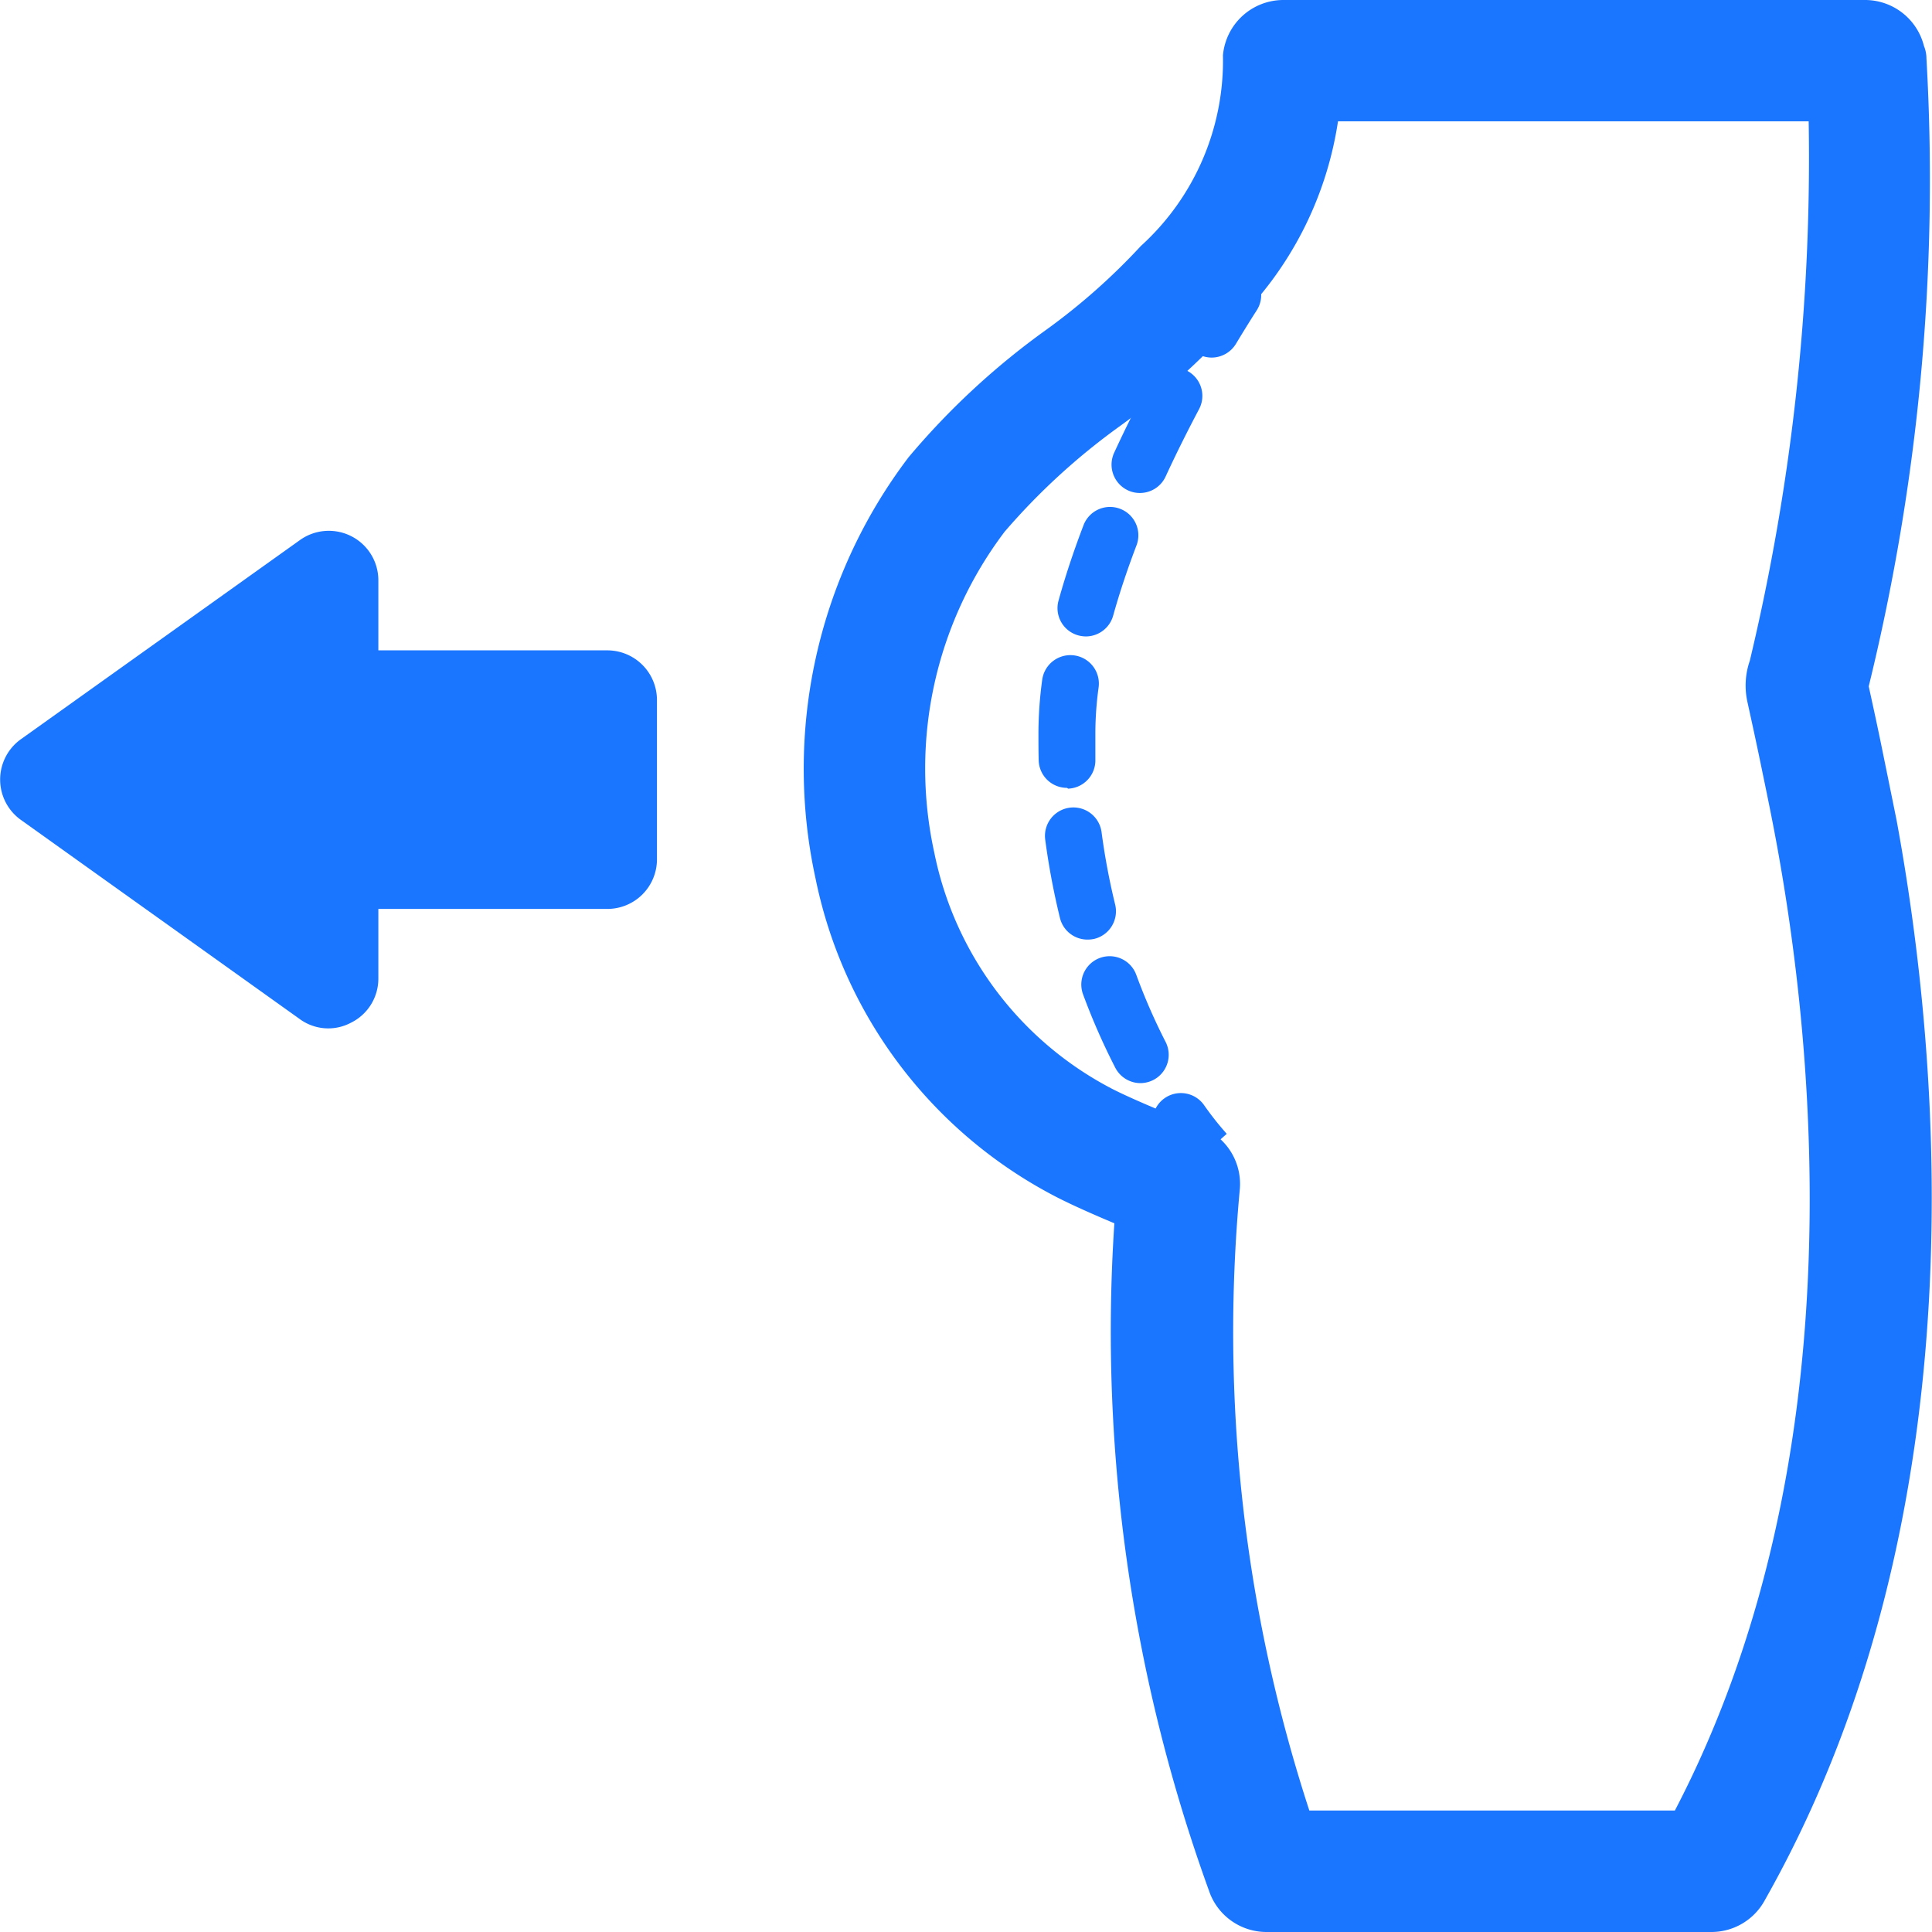 <svg id="Слой_1" data-name="Слой 1" xmlns="http://www.w3.org/2000/svg" viewBox="0 0 24 24"><defs><style>.cls-1{fill:#1a76ff;}</style></defs><title>646-</title><path class="cls-1" d="M7.545,8.079H4.7V7.21a.614.614,0,0,0-.334-.548.616.616,0,0,0-.64.047L.258,9.184a.616.616,0,0,0,0,1l3.464,2.474a.6.6,0,0,0,.639.046A.61.61,0,0,0,4.7,12.16v-.869H7.545a.616.616,0,0,0,.616-.616V8.7A.617.617,0,0,0,7.545,8.079Z"/><path class="cls-1" d="M21.26,24H15.733a.754.754,0,0,1-.7-.473,20.385,20.385,0,0,1-1.19-8.331c-.253-.106-.544-.234-.748-.341a5.744,5.744,0,0,1-2.964-3.942,6.4,6.4,0,0,1,1.155-5.232A9.332,9.332,0,0,1,12.992,4.1a7.88,7.88,0,0,0,1.18-1.044A3.111,3.111,0,0,0,15.192.687.754.754,0,0,1,15.943,0H23.17A.755.755,0,0,1,23.9.571a.412.412,0,0,1,.031.155,26.432,26.432,0,0,1-.717,7.8v0c.05.229.1.457.147.685.077.377.139.68.2.983.54,2.932,1.052,8.555-1.572,13.293l-.068.122A.755.755,0,0,1,21.26,24Zm-5-1.509h4.546c2.23-4.274,1.755-9.342,1.263-12.016-.054-.294-.114-.587-.175-.88-.07-.343-.129-.611-.188-.88a.943.943,0,0,1,.031-.508,26.871,26.871,0,0,0,.731-6.7H16.621a4.421,4.421,0,0,1-1.287,2.51,9.167,9.167,0,0,1-1.412,1.269A8.2,8.2,0,0,0,12.48,6.605a4.876,4.876,0,0,0-.874,3.986A4.253,4.253,0,0,0,13.8,13.518c.289.151.91.4,1.125.486a.755.755,0,0,1,.475.784A19.147,19.147,0,0,0,16.265,22.491Zm6.919-14.1v0Z"/><path class="cls-1" d="M15.051,4.442a.36.36,0,0,1-.18-.05.352.352,0,0,1-.121-.483c.165-.277.271-.438.271-.438a.352.352,0,0,1,.588.388s-.1.154-.255.411A.354.354,0,0,1,15.051,4.442Z"/><path class="cls-1" d="M14.168,13.455a.353.353,0,0,1-.314-.192,8.275,8.275,0,0,1-.4-.911.352.352,0,0,1,.661-.243,7.52,7.52,0,0,0,.364.833.352.352,0,0,1-.152.474A.36.36,0,0,1,14.168,13.455Zm-.66-1.783a.352.352,0,0,1-.341-.269,9.212,9.212,0,0,1-.183-.973.352.352,0,0,1,.7-.093,8.514,8.514,0,0,0,.169.9.353.353,0,0,1-.259.426A.4.4,0,0,1,13.508,11.672Zm-.253-1.885a.351.351,0,0,1-.352-.34C12.9,9.332,12.9,9.214,12.9,9.1a4.97,4.97,0,0,1,.047-.658.352.352,0,0,1,.7.1,4.19,4.19,0,0,0-.04.563c0,.111,0,.22,0,.328a.352.352,0,0,1-.339.364Zm.234-1.881a.38.38,0,0,1-.094-.013.351.351,0,0,1-.245-.434c.087-.314.193-.629.31-.935a.352.352,0,1,1,.658.251c-.109.286-.208.579-.29.873A.353.353,0,0,1,13.489,7.906Zm.671-1.782a.345.345,0,0,1-.147-.032.353.353,0,0,1-.173-.467c.145-.314.293-.608.433-.872a.352.352,0,0,1,.622.33c-.134.253-.276.535-.415.836A.351.351,0,0,1,14.16,6.124Z"/><path class="cls-1" d="M14.713,14.553a5.165,5.165,0,0,1-.331-.419.352.352,0,0,1,.573-.409c.14.2.247.317.284.36Z"/></svg>